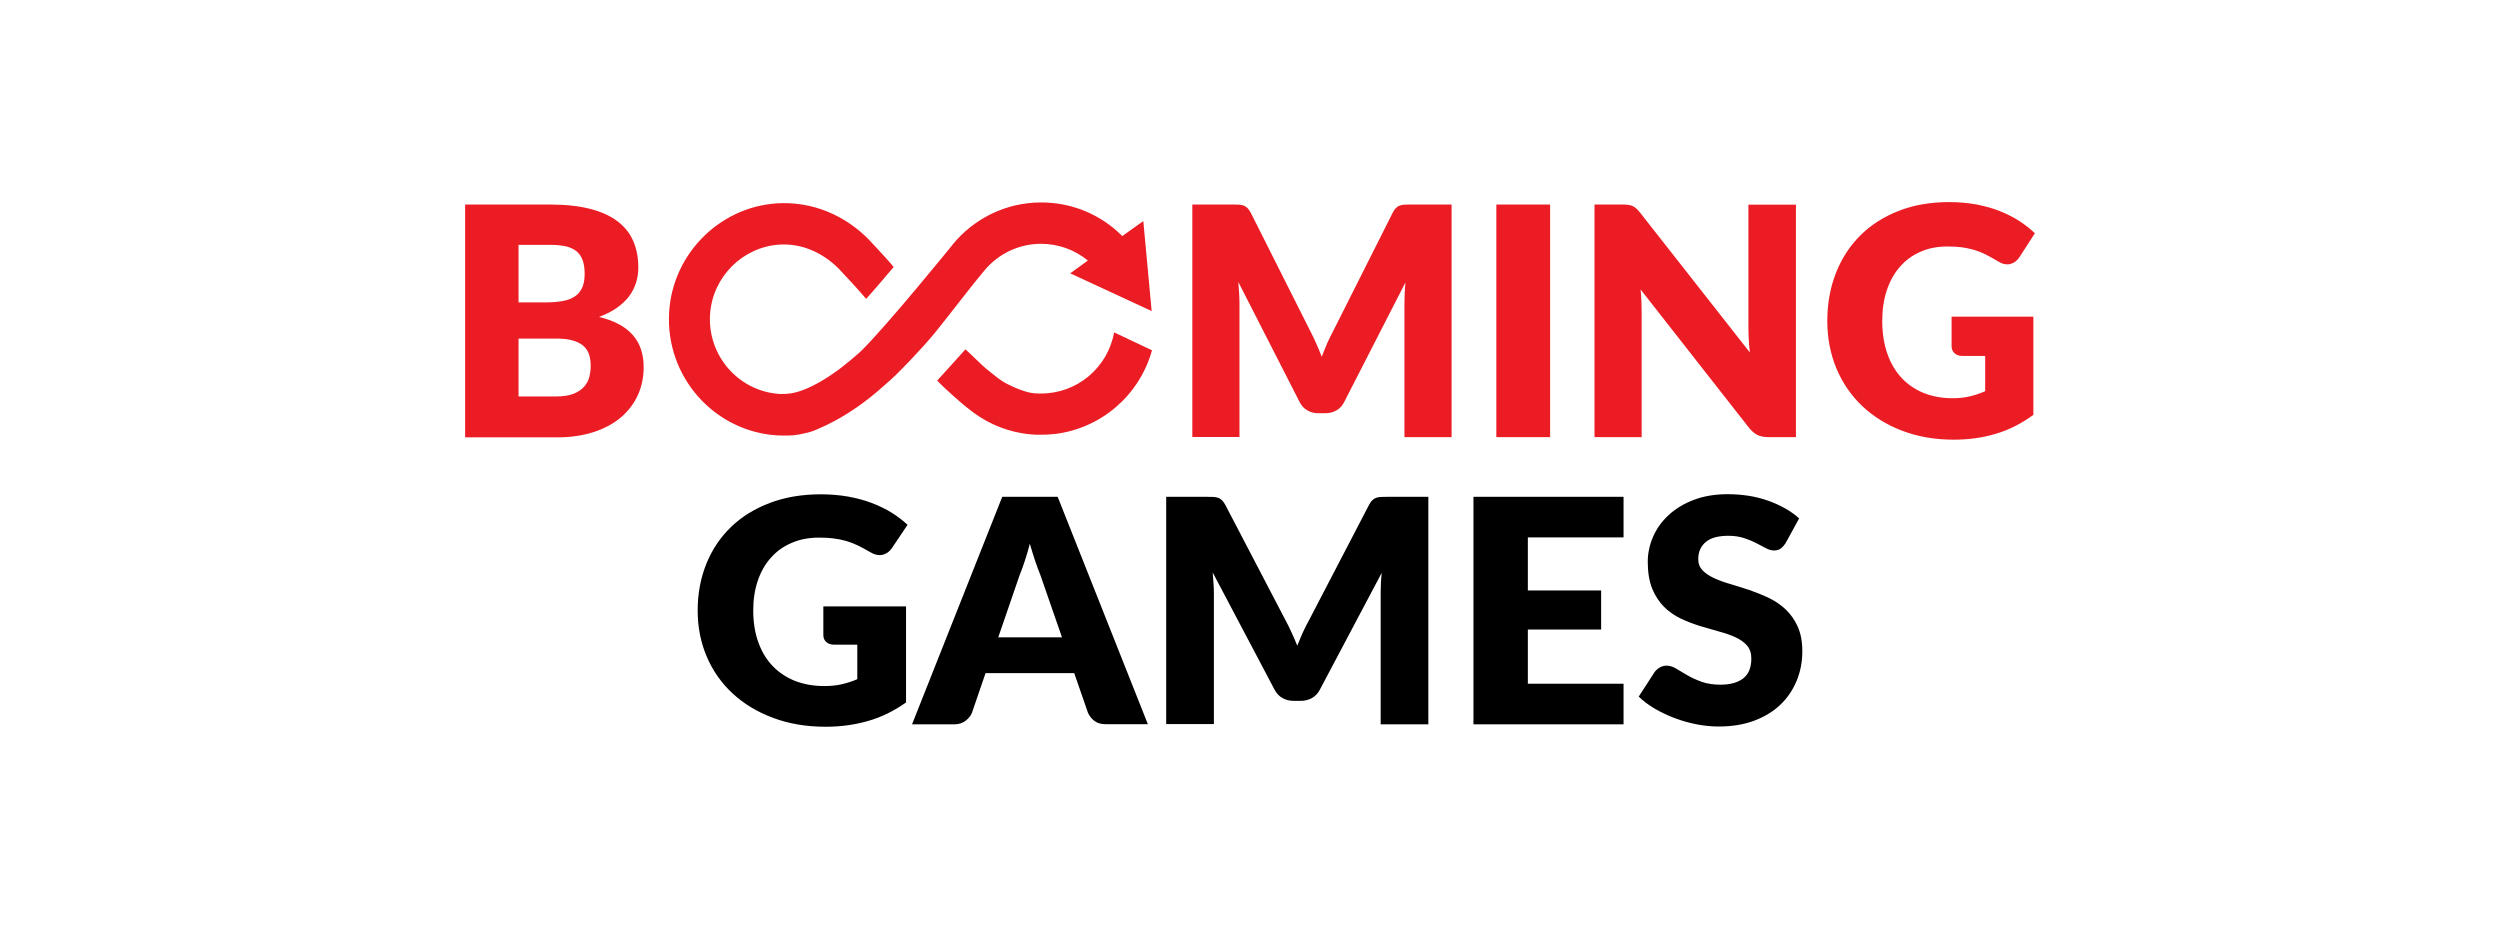 <svg width="86" height="32" viewBox="0 0 86 32" fill="none" xmlns="http://www.w3.org/2000/svg">
<path d="M28.315 20.86H31.168V24.164C30.756 24.456 30.319 24.673 29.855 24.803C29.39 24.937 28.905 25 28.4 25C27.741 25 27.139 24.898 26.598 24.696C26.057 24.495 25.592 24.215 25.208 23.86C24.824 23.506 24.525 23.084 24.315 22.595C24.105 22.106 24 21.574 24 21.002C24 20.418 24.101 19.882 24.299 19.393C24.497 18.904 24.78 18.483 25.148 18.128C25.515 17.773 25.964 17.497 26.485 17.3C27.006 17.102 27.592 17.004 28.238 17.004C28.574 17.004 28.885 17.032 29.18 17.083C29.475 17.138 29.745 17.209 29.992 17.304C30.238 17.398 30.465 17.509 30.671 17.635C30.877 17.765 31.059 17.903 31.22 18.053L30.683 18.853C30.598 18.979 30.489 19.054 30.356 19.086C30.222 19.113 30.077 19.082 29.923 18.987C29.778 18.9 29.636 18.826 29.507 18.762C29.378 18.699 29.244 18.648 29.107 18.609C28.97 18.569 28.828 18.542 28.679 18.522C28.529 18.502 28.36 18.494 28.174 18.494C27.826 18.494 27.511 18.553 27.232 18.676C26.953 18.794 26.715 18.963 26.521 19.184C26.323 19.401 26.174 19.665 26.069 19.973C25.964 20.28 25.911 20.619 25.911 20.994C25.911 21.408 25.972 21.779 26.089 22.102C26.206 22.425 26.372 22.697 26.586 22.918C26.8 23.139 27.059 23.308 27.358 23.427C27.657 23.541 27.988 23.6 28.352 23.6C28.574 23.6 28.78 23.581 28.962 23.537C29.143 23.494 29.321 23.439 29.491 23.364V22.177H28.699C28.582 22.177 28.489 22.145 28.424 22.086C28.36 22.027 28.323 21.948 28.323 21.854V20.86H28.315ZM39.487 24.913H38.044C37.883 24.913 37.754 24.878 37.653 24.803C37.551 24.728 37.479 24.637 37.426 24.519L36.953 23.155H33.903L33.434 24.523C33.394 24.622 33.321 24.712 33.216 24.795C33.111 24.874 32.982 24.917 32.828 24.917H31.374L34.477 17.091H36.384L39.487 24.913ZM36.533 21.925L35.79 19.784C35.733 19.65 35.677 19.488 35.612 19.303C35.551 19.117 35.487 18.92 35.426 18.703C35.37 18.92 35.313 19.125 35.248 19.311C35.188 19.496 35.127 19.657 35.071 19.796L34.339 21.925H36.533ZM49.135 17.091V24.917H47.495V20.415C47.495 20.312 47.499 20.198 47.503 20.075C47.507 19.953 47.519 19.831 47.531 19.705L45.402 23.727C45.337 23.853 45.248 23.947 45.135 24.01C45.022 24.073 44.897 24.109 44.752 24.109H44.497C44.356 24.109 44.226 24.077 44.113 24.01C44 23.947 43.911 23.853 43.846 23.727L41.717 19.693C41.729 19.823 41.737 19.949 41.745 20.072C41.754 20.194 41.758 20.308 41.758 20.41V24.909H40.117V17.091H41.535C41.616 17.091 41.685 17.091 41.745 17.095C41.806 17.099 41.859 17.11 41.907 17.126C41.956 17.142 41.996 17.174 42.036 17.209C42.077 17.248 42.113 17.3 42.15 17.367L44.222 21.337C44.295 21.475 44.368 21.613 44.432 21.763C44.501 21.909 44.566 22.059 44.626 22.212C44.687 22.055 44.756 21.901 44.82 21.751C44.889 21.601 44.962 21.459 45.038 21.321L47.095 17.367C47.131 17.3 47.168 17.244 47.208 17.209C47.248 17.169 47.289 17.142 47.337 17.126C47.386 17.107 47.438 17.099 47.499 17.095C47.56 17.091 47.628 17.091 47.709 17.091H49.135ZM52.558 18.486V20.312H55.079V21.657H52.558V23.521H55.85V24.917H50.687V17.091H55.85V18.486H52.558ZM61.426 18.68C61.37 18.766 61.313 18.829 61.252 18.873C61.192 18.916 61.115 18.936 61.018 18.936C60.933 18.936 60.844 18.908 60.748 18.857C60.651 18.806 60.541 18.747 60.416 18.684C60.295 18.62 60.154 18.561 59.996 18.51C59.838 18.459 59.657 18.431 59.455 18.431C59.107 18.431 58.844 18.502 58.675 18.648C58.505 18.794 58.42 18.987 58.42 19.236C58.42 19.393 58.473 19.523 58.574 19.626C58.675 19.728 58.812 19.819 58.978 19.894C59.143 19.969 59.337 20.04 59.551 20.099C59.766 20.162 59.984 20.233 60.21 20.308C60.432 20.387 60.654 20.474 60.869 20.58C61.083 20.683 61.273 20.817 61.442 20.978C61.608 21.14 61.745 21.337 61.846 21.566C61.947 21.798 62 22.074 62 22.402C62 22.764 61.935 23.104 61.806 23.415C61.677 23.73 61.491 24.006 61.248 24.239C61.006 24.472 60.703 24.657 60.347 24.791C59.988 24.925 59.584 24.992 59.127 24.992C58.877 24.992 58.622 24.968 58.364 24.917C58.105 24.866 57.855 24.795 57.612 24.704C57.37 24.614 57.143 24.503 56.929 24.381C56.715 24.255 56.529 24.117 56.372 23.963L56.921 23.115C56.966 23.056 57.022 23.005 57.095 22.962C57.168 22.922 57.244 22.898 57.329 22.898C57.438 22.898 57.551 22.934 57.661 23.001C57.774 23.068 57.899 23.143 58.04 23.226C58.182 23.308 58.343 23.383 58.529 23.451C58.711 23.517 58.929 23.553 59.18 23.553C59.519 23.553 59.778 23.482 59.968 23.336C60.154 23.19 60.246 22.962 60.246 22.646C60.246 22.465 60.194 22.315 60.093 22.201C59.992 22.086 59.855 21.992 59.689 21.917C59.523 21.842 59.333 21.775 59.119 21.72C58.905 21.66 58.687 21.597 58.465 21.53C58.242 21.459 58.024 21.377 57.81 21.274C57.596 21.172 57.406 21.038 57.24 20.872C57.075 20.706 56.937 20.497 56.836 20.249C56.735 20 56.683 19.693 56.683 19.326C56.683 19.035 56.743 18.747 56.865 18.467C56.986 18.187 57.164 17.938 57.398 17.721C57.632 17.505 57.919 17.327 58.263 17.197C58.602 17.067 58.994 17 59.434 17C59.681 17 59.919 17.02 60.154 17.055C60.388 17.091 60.606 17.15 60.816 17.221C61.026 17.296 61.22 17.383 61.402 17.485C61.584 17.587 61.745 17.702 61.891 17.832L61.426 18.68Z" fill="black"/>
<path fill-rule="evenodd" clip-rule="evenodd" d="M20.316 7.189C19.932 7.089 19.465 7.036 18.917 7.036H16V15.045H19.169C19.645 15.045 20.064 14.98 20.436 14.859C20.807 14.735 21.119 14.565 21.371 14.348C21.623 14.13 21.814 13.876 21.946 13.582C22.078 13.288 22.142 12.969 22.142 12.631C22.142 12.179 22.018 11.808 21.766 11.522C21.515 11.236 21.131 11.03 20.608 10.902C20.847 10.813 21.051 10.708 21.223 10.587C21.395 10.466 21.535 10.333 21.643 10.188C21.75 10.043 21.83 9.886 21.882 9.721C21.934 9.551 21.958 9.382 21.958 9.201C21.958 8.87 21.902 8.572 21.79 8.306C21.678 8.04 21.503 7.814 21.259 7.625C21.015 7.435 20.7 7.29 20.316 7.189ZM17.838 10.402V8.427V8.423H18.917C19.125 8.423 19.301 8.439 19.453 8.471C19.601 8.503 19.724 8.56 19.824 8.636C19.92 8.713 19.992 8.818 20.04 8.943C20.088 9.072 20.112 9.229 20.112 9.418C20.112 9.612 20.084 9.773 20.024 9.902C19.964 10.031 19.88 10.132 19.764 10.204C19.652 10.277 19.513 10.329 19.349 10.357C19.185 10.386 19.001 10.402 18.797 10.402H17.838ZM19.728 13.546C19.577 13.606 19.377 13.638 19.133 13.638H17.838V11.647H19.125C19.357 11.647 19.549 11.667 19.7 11.712C19.852 11.756 19.976 11.816 20.068 11.897C20.16 11.978 20.224 12.078 20.264 12.195C20.3 12.312 20.32 12.445 20.32 12.59C20.32 12.719 20.304 12.844 20.272 12.969C20.24 13.094 20.18 13.203 20.092 13.304C20.004 13.404 19.884 13.485 19.728 13.546ZM49.935 15.037V7.036H48.517C48.437 7.036 48.369 7.036 48.309 7.04C48.249 7.044 48.197 7.052 48.149 7.073C48.101 7.089 48.061 7.117 48.021 7.157C47.981 7.193 47.945 7.25 47.909 7.318L45.875 11.361C45.799 11.502 45.727 11.647 45.659 11.8C45.647 11.83 45.635 11.859 45.622 11.889C45.57 12.014 45.516 12.142 45.468 12.272C45.408 12.115 45.344 11.961 45.276 11.812C45.212 11.659 45.14 11.518 45.068 11.377L45.068 11.377L43.026 7.318C42.99 7.25 42.954 7.198 42.914 7.157C42.874 7.121 42.834 7.093 42.786 7.073C42.738 7.056 42.686 7.044 42.626 7.04C42.566 7.036 42.498 7.036 42.419 7.036H41.016V15.033H42.638V10.434C42.638 10.329 42.634 10.212 42.626 10.087L42.625 10.063C42.617 9.946 42.61 9.825 42.598 9.7L44.704 13.824C44.768 13.953 44.856 14.049 44.968 14.114C45.08 14.182 45.208 14.215 45.348 14.215H45.599C45.743 14.215 45.867 14.178 45.979 14.114C46.091 14.049 46.179 13.953 46.243 13.824L48.349 9.713L48.347 9.73C48.336 9.853 48.325 9.972 48.321 10.091L48.32 10.116C48.316 10.232 48.313 10.34 48.313 10.438V15.037H49.935ZM51.474 15.037H53.324V7.036H51.474V15.037ZM61.78 15.037V7.04H60.145V11.272C60.145 11.397 60.15 11.534 60.157 11.679C60.165 11.825 60.177 11.974 60.197 12.127L56.425 7.322C56.373 7.258 56.329 7.21 56.289 7.173C56.249 7.137 56.209 7.109 56.165 7.089C56.121 7.069 56.073 7.056 56.017 7.048C55.965 7.04 55.898 7.036 55.818 7.036H54.851V15.037H56.473V10.748C56.473 10.639 56.469 10.522 56.466 10.398L56.465 10.373C56.461 10.241 56.453 10.1 56.437 9.958L60.177 14.73C60.273 14.843 60.369 14.924 60.465 14.968C60.561 15.013 60.681 15.037 60.821 15.037H61.78ZM69.948 10.893H67.135V11.913C67.135 12.01 67.171 12.091 67.235 12.151C67.299 12.211 67.391 12.244 67.506 12.244H68.29V13.457C68.122 13.533 67.946 13.59 67.766 13.634C67.586 13.678 67.382 13.699 67.163 13.699C66.803 13.699 66.475 13.638 66.18 13.521C65.884 13.4 65.628 13.227 65.416 13.001C65.205 12.776 65.041 12.498 64.925 12.167C64.809 11.837 64.749 11.458 64.749 11.034C64.749 10.652 64.801 10.305 64.905 9.991C65.009 9.676 65.157 9.406 65.352 9.185C65.544 8.959 65.78 8.786 66.056 8.665C66.332 8.54 66.643 8.479 66.987 8.479C67.171 8.479 67.338 8.487 67.486 8.507C67.634 8.528 67.774 8.556 67.91 8.596C68.046 8.636 68.178 8.689 68.306 8.753C68.433 8.818 68.573 8.894 68.717 8.983C68.869 9.08 69.013 9.112 69.145 9.084C69.277 9.052 69.385 8.975 69.469 8.846L70 8.024C69.84 7.871 69.66 7.73 69.457 7.597C69.253 7.468 69.029 7.355 68.785 7.258C68.541 7.161 68.274 7.089 67.982 7.032C67.69 6.98 67.382 6.952 67.051 6.952C66.411 6.952 65.832 7.052 65.317 7.254C64.801 7.455 64.357 7.738 63.994 8.1C63.63 8.463 63.35 8.894 63.155 9.394C62.959 9.894 62.859 10.442 62.859 11.039C62.859 11.623 62.963 12.167 63.17 12.667C63.378 13.167 63.674 13.598 64.054 13.961C64.433 14.323 64.893 14.61 65.428 14.815C65.964 15.021 66.559 15.125 67.211 15.125C67.71 15.125 68.19 15.061 68.649 14.924C69.109 14.791 69.54 14.569 69.948 14.271V10.893ZM35.817 13.537C37.048 13.537 38.103 12.655 38.327 11.434L39.629 12.05C39.198 13.602 37.875 14.735 36.296 14.928C36.121 14.948 35.957 14.956 35.757 14.956C35.573 14.956 35.381 14.94 35.161 14.904C34.454 14.787 33.811 14.476 33.283 14.033L33.319 14.065C33.08 13.88 32.484 13.356 32.24 13.09C32.271 13.059 32.474 12.835 32.697 12.587C32.883 12.38 33.084 12.157 33.211 12.018C33.332 12.126 33.453 12.242 33.567 12.352C33.723 12.502 33.867 12.641 33.983 12.731C34.042 12.778 34.094 12.82 34.142 12.859C34.376 13.049 34.515 13.161 34.91 13.332C35.37 13.529 35.566 13.533 35.74 13.537C35.747 13.537 35.754 13.537 35.761 13.537H35.817ZM35.813 8.387C35.046 8.387 34.358 8.729 33.891 9.273C33.548 9.681 33.21 10.115 32.883 10.535C32.638 10.848 32.399 11.155 32.169 11.438C31.629 12.099 30.83 12.889 30.798 12.917C30.742 12.969 30.69 13.018 30.638 13.066C30.632 13.072 30.625 13.078 30.618 13.084C30.611 13.09 30.604 13.096 30.598 13.102C30.576 13.119 30.556 13.137 30.536 13.156C30.526 13.165 30.516 13.174 30.506 13.183C30.467 13.217 30.429 13.251 30.391 13.284C30.358 13.312 30.326 13.34 30.294 13.368C30.274 13.388 30.25 13.409 30.23 13.425C30.203 13.447 30.177 13.47 30.15 13.492C30.087 13.546 30.025 13.598 29.963 13.646C29.957 13.65 29.952 13.654 29.947 13.658C29.942 13.662 29.937 13.666 29.931 13.671C29.919 13.683 29.903 13.695 29.887 13.707C29.857 13.729 29.827 13.752 29.797 13.775C29.767 13.799 29.737 13.822 29.707 13.844C29.701 13.848 29.694 13.853 29.688 13.857C29.668 13.871 29.649 13.885 29.631 13.9C29.596 13.926 29.56 13.951 29.526 13.975C29.502 13.992 29.478 14.009 29.455 14.025C29.434 14.037 29.413 14.052 29.393 14.065C29.387 14.069 29.381 14.074 29.375 14.078C29.315 14.118 29.259 14.154 29.203 14.19C29.193 14.197 29.182 14.204 29.171 14.211C29.16 14.218 29.149 14.225 29.139 14.231C28.988 14.328 28.836 14.412 28.696 14.489C28.686 14.493 28.677 14.498 28.668 14.503C28.659 14.508 28.65 14.513 28.64 14.517C28.605 14.536 28.57 14.553 28.536 14.57C28.52 14.578 28.504 14.586 28.488 14.594C28.468 14.606 28.444 14.618 28.424 14.626C28.391 14.643 28.358 14.657 28.326 14.672C28.311 14.678 28.298 14.684 28.284 14.69C28.278 14.692 28.272 14.695 28.266 14.698C28.26 14.701 28.254 14.704 28.248 14.706C28.248 14.706 28.241 14.709 28.231 14.714C28.173 14.742 27.981 14.835 27.793 14.88C27.78 14.883 27.767 14.886 27.754 14.889C27.623 14.919 27.472 14.954 27.305 14.972C27.125 14.992 26.786 14.98 26.71 14.976C24.576 14.831 22.897 12.977 23.017 10.761C23.129 8.681 24.855 7.016 26.922 6.988C28.164 6.972 29.271 7.536 30.038 8.403C30.045 8.41 30.069 8.436 30.105 8.474C30.261 8.642 30.638 9.047 30.742 9.185C30.74 9.187 30.735 9.193 30.726 9.204C30.621 9.328 30.046 10.009 29.795 10.281C29.643 10.091 28.928 9.314 28.84 9.229C28.312 8.709 27.605 8.362 26.802 8.415C25.547 8.499 24.52 9.523 24.428 10.789C24.32 12.252 25.439 13.485 26.854 13.554C27.145 13.554 27.289 13.525 27.473 13.469C27.657 13.413 27.877 13.32 28.14 13.175C28.176 13.155 28.212 13.134 28.252 13.11C28.26 13.106 28.268 13.101 28.276 13.096C28.284 13.091 28.292 13.086 28.3 13.082C28.34 13.058 28.38 13.034 28.424 13.005C28.44 12.997 28.452 12.989 28.464 12.981L28.608 12.885C28.624 12.877 28.636 12.868 28.652 12.856C28.7 12.82 28.752 12.784 28.804 12.748C28.82 12.739 28.836 12.727 28.852 12.715C28.864 12.703 28.88 12.691 28.896 12.679C28.911 12.667 28.927 12.655 28.944 12.643C28.966 12.626 28.989 12.609 29.012 12.59C29.023 12.578 29.04 12.566 29.055 12.554C29.111 12.51 29.171 12.461 29.231 12.413C29.243 12.405 29.259 12.393 29.271 12.381C29.335 12.328 29.399 12.272 29.463 12.216L29.463 12.216C29.467 12.211 29.472 12.207 29.477 12.203C29.482 12.199 29.487 12.195 29.491 12.191L29.491 12.191C29.543 12.147 29.595 12.103 29.643 12.054C30.546 11.159 32.74 8.455 32.768 8.419V8.415C33.495 7.528 34.59 6.964 35.817 6.964C36.88 6.964 37.875 7.383 38.606 8.121L39.33 7.605L39.617 10.7L36.816 9.402L37.423 8.963C36.976 8.596 36.412 8.387 35.813 8.387Z" fill="#EC1C24"/>
</svg>
